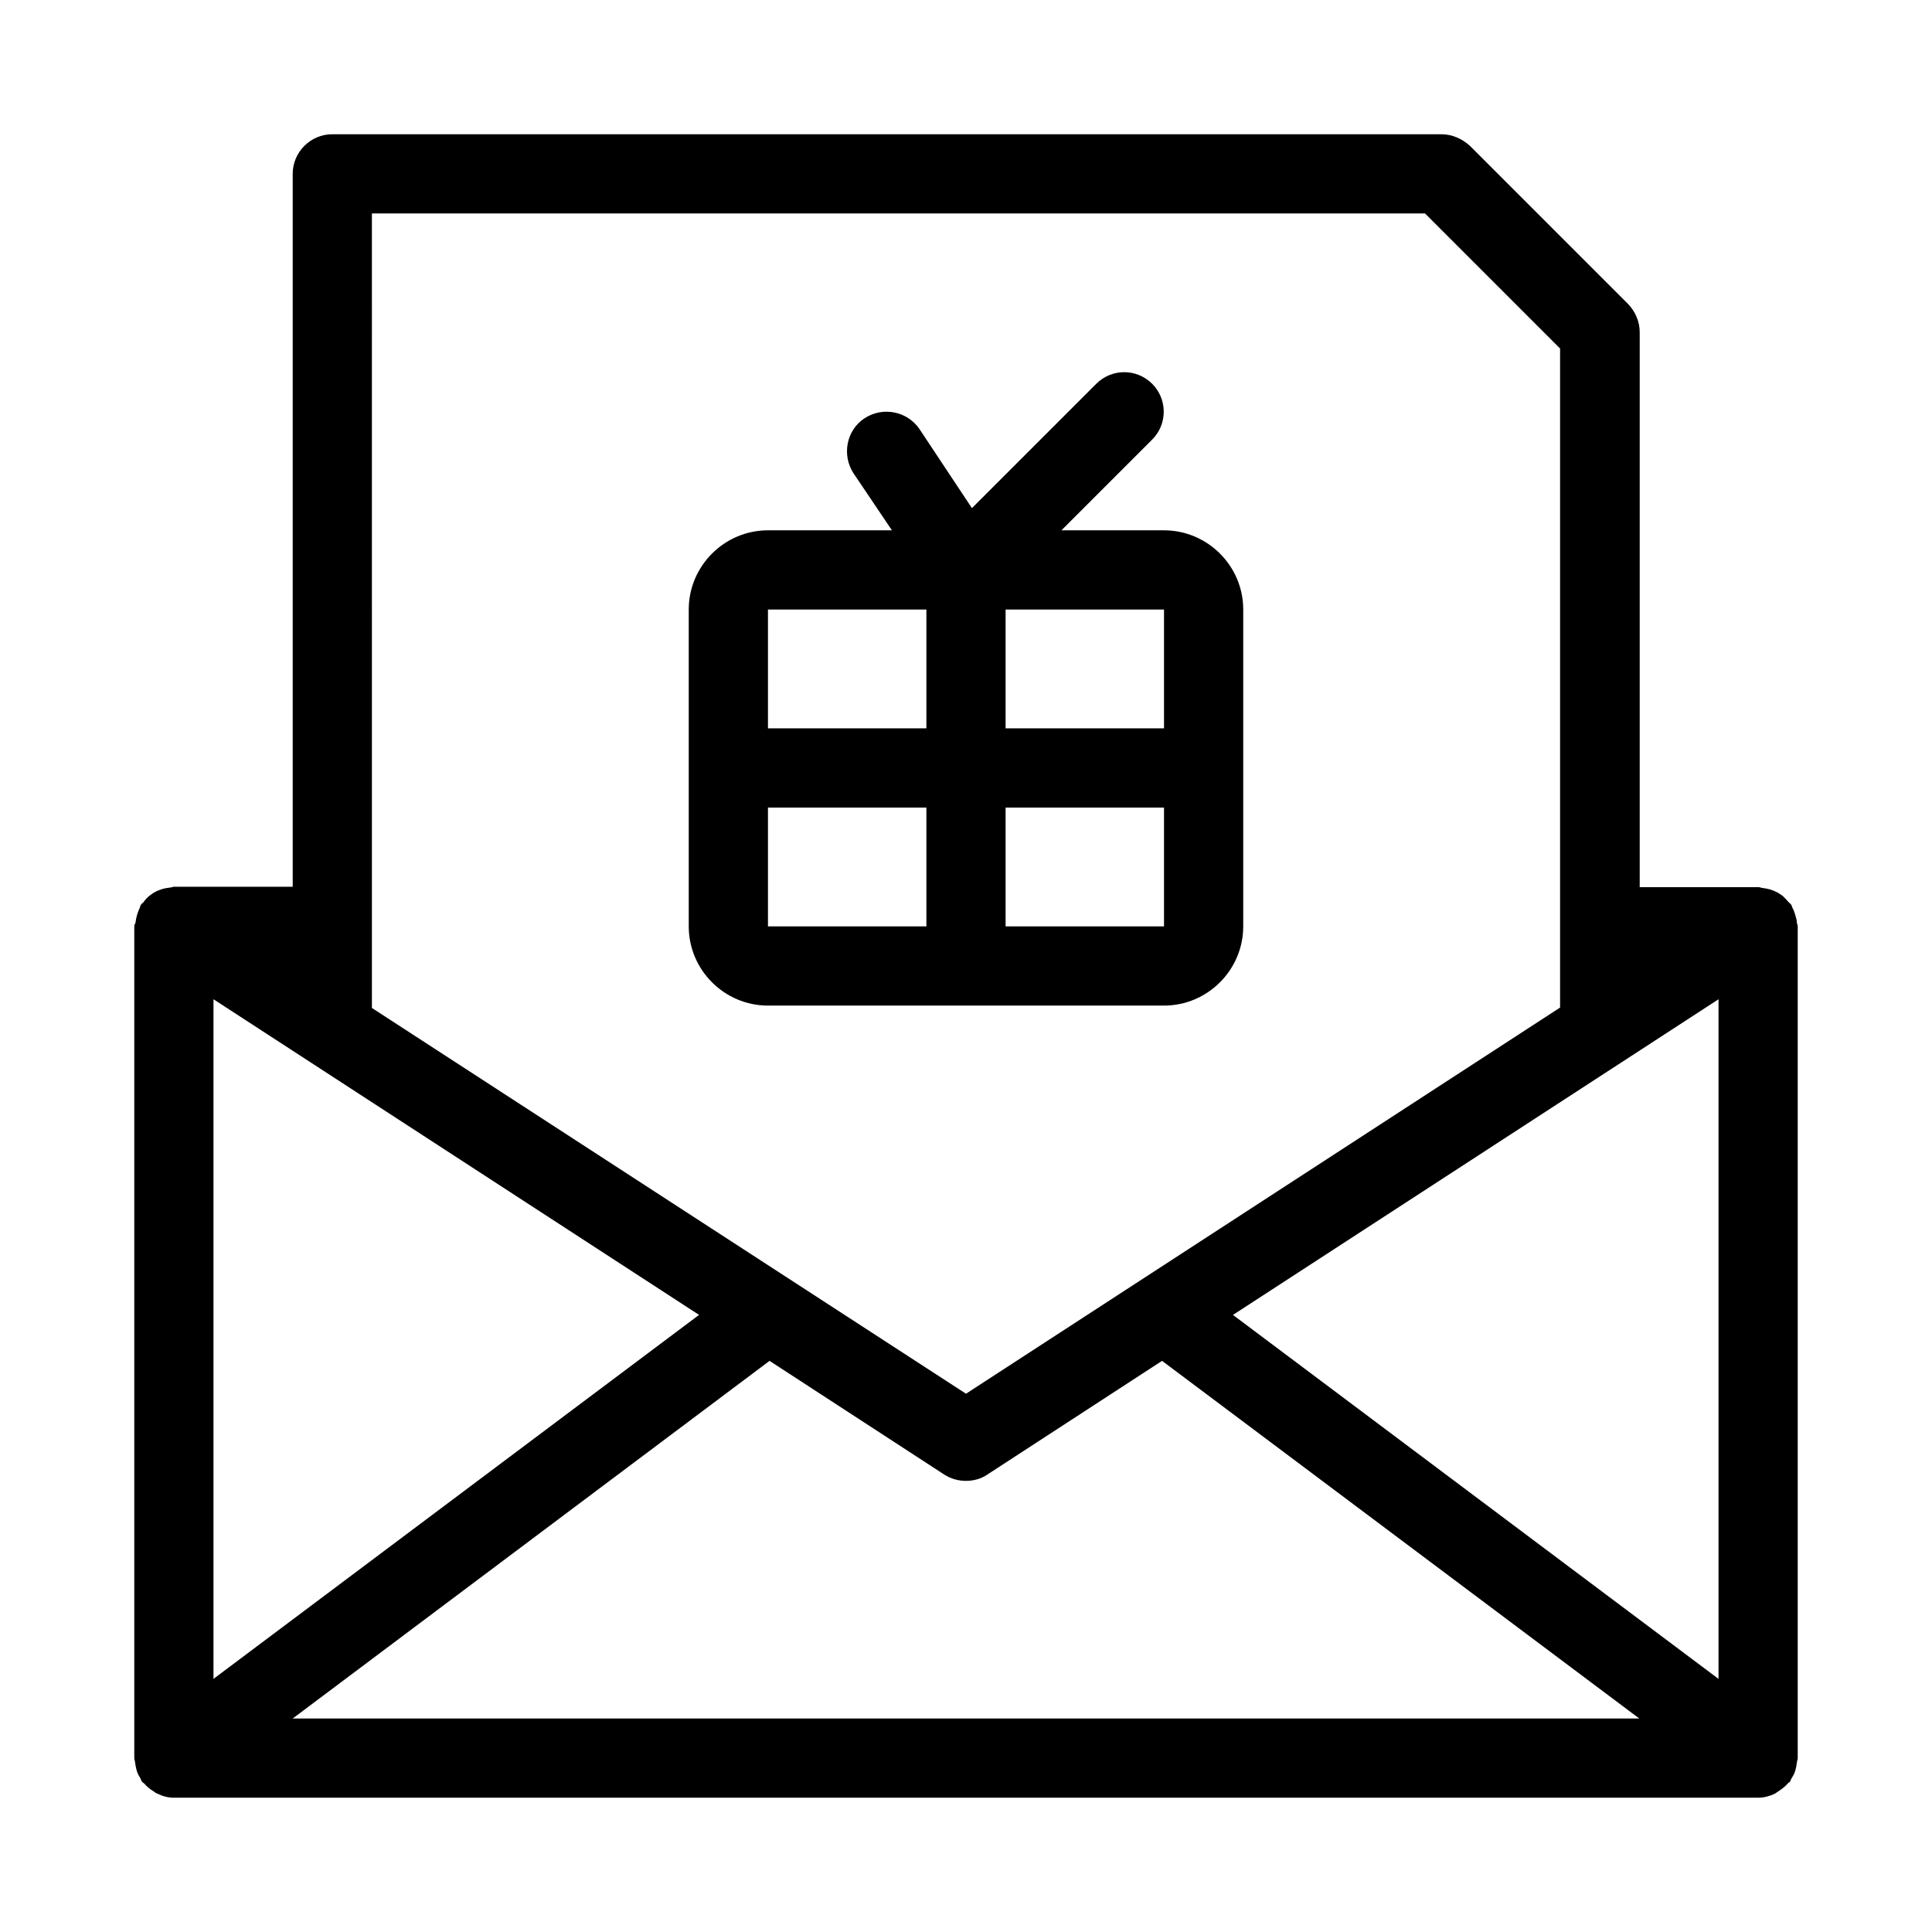 <?xml version="1.0" encoding="UTF-8"?>
<!-- Uploaded to: SVG Repo, www.svgrepo.com, Generator: SVG Repo Mixer Tools -->
<svg fill="#000000" width="800px" height="800px" version="1.1" viewBox="144 144 512 512" xmlns="http://www.w3.org/2000/svg">
 <g>
  <path d="m473.47 389.5v-83.969c0-11.547-9.445-20.992-20.992-20.992h-27.184l24.035-24.035c4.094-4.094 4.094-10.707 0-14.801s-10.707-4.094-14.801 0l-32.957 32.957-13.855-20.887c-3.254-4.828-9.762-6.086-14.59-2.938-4.828 3.148-6.086 9.762-2.938 14.59l10.18 15.113h-32.852c-11.547 0-20.992 9.445-20.992 20.992v83.969c0 11.547 9.445 20.992 20.992 20.992h104.96c11.543 0 20.992-9.449 20.992-20.992zm-83.969 0h-41.984v-31.488h41.984zm0-52.48h-41.984v-31.488h41.984zm20.992-31.488h41.984v31.488h-41.984zm0 52.48h41.984v31.488h-41.984z"/>
  <path d="m619.79 386.56c-0.211-0.734-0.418-1.363-0.734-1.891-0.105-0.316-0.211-0.523-0.316-0.84-0.211-0.316-0.523-0.523-0.734-0.734-0.418-0.523-0.945-1.051-1.469-1.574-0.523-0.418-1.051-0.734-1.574-1.051-0.629-0.316-1.156-0.523-1.785-0.734-0.734-0.211-1.363-0.316-2.098-0.418-0.316 0-0.629-0.211-1.051-0.211h-31.488v-147.05c0-2.832-1.156-5.457-3.043-7.453l-41.984-41.984c-2.098-1.887-4.723-3.043-7.559-3.043h-293.89c-5.773 0-10.496 4.723-10.496 10.496v188.93h-31.488c-0.316 0-0.629 0.211-1.051 0.211-0.734 0.105-1.469 0.211-2.098 0.418-0.629 0.211-1.258 0.418-1.785 0.734-0.629 0.316-1.051 0.629-1.574 1.051-0.523 0.418-1.051 0.945-1.469 1.574-0.211 0.316-0.523 0.418-0.734 0.734-0.211 0.316-0.211 0.523-0.316 0.84-0.316 0.629-0.523 1.258-0.734 1.891-0.211 0.734-0.316 1.363-0.418 2.098-0.211 0.418-0.316 0.629-0.316 0.945v220.42c0 0.418 0.211 0.734 0.211 1.156 0.105 0.734 0.211 1.363 0.418 2.098 0.211 0.734 0.523 1.363 0.945 1.996 0.211 0.316 0.211 0.734 0.523 1.051 0.105 0.211 0.316 0.211 0.523 0.418 0.734 0.84 1.574 1.574 2.519 2.098 0.316 0.211 0.629 0.523 1.051 0.629 1.262 0.629 2.731 1.047 4.305 1.047h419.84c1.574 0 3.043-0.418 4.41-1.051 0.316-0.211 0.629-0.418 0.945-0.629 0.945-0.629 1.785-1.258 2.519-2.098 0.105-0.211 0.316-0.211 0.523-0.418 0.211-0.316 0.316-0.734 0.523-1.051 0.418-0.629 0.734-1.258 0.945-1.996 0.211-0.734 0.316-1.363 0.418-2.098 0-0.418 0.211-0.734 0.211-1.156v-220.41c0-0.316-0.105-0.523-0.211-0.84 0.004-0.734-0.207-1.367-0.418-2.102zm-377.23-185.99h279.09l35.789 35.793v174.65l-157.44 102.34-157.44-102.23zm-41.984 208.24 128.68 83.652-128.68 96.457zm20.992 190.61 126.37-94.777 46.289 30.125c1.785 1.152 3.777 1.676 5.773 1.676s3.988-0.523 5.668-1.68l46.289-30.125 126.47 94.781zm377.86-10.496-128.68-96.457 128.68-83.652z"/>
 </g>
</svg>